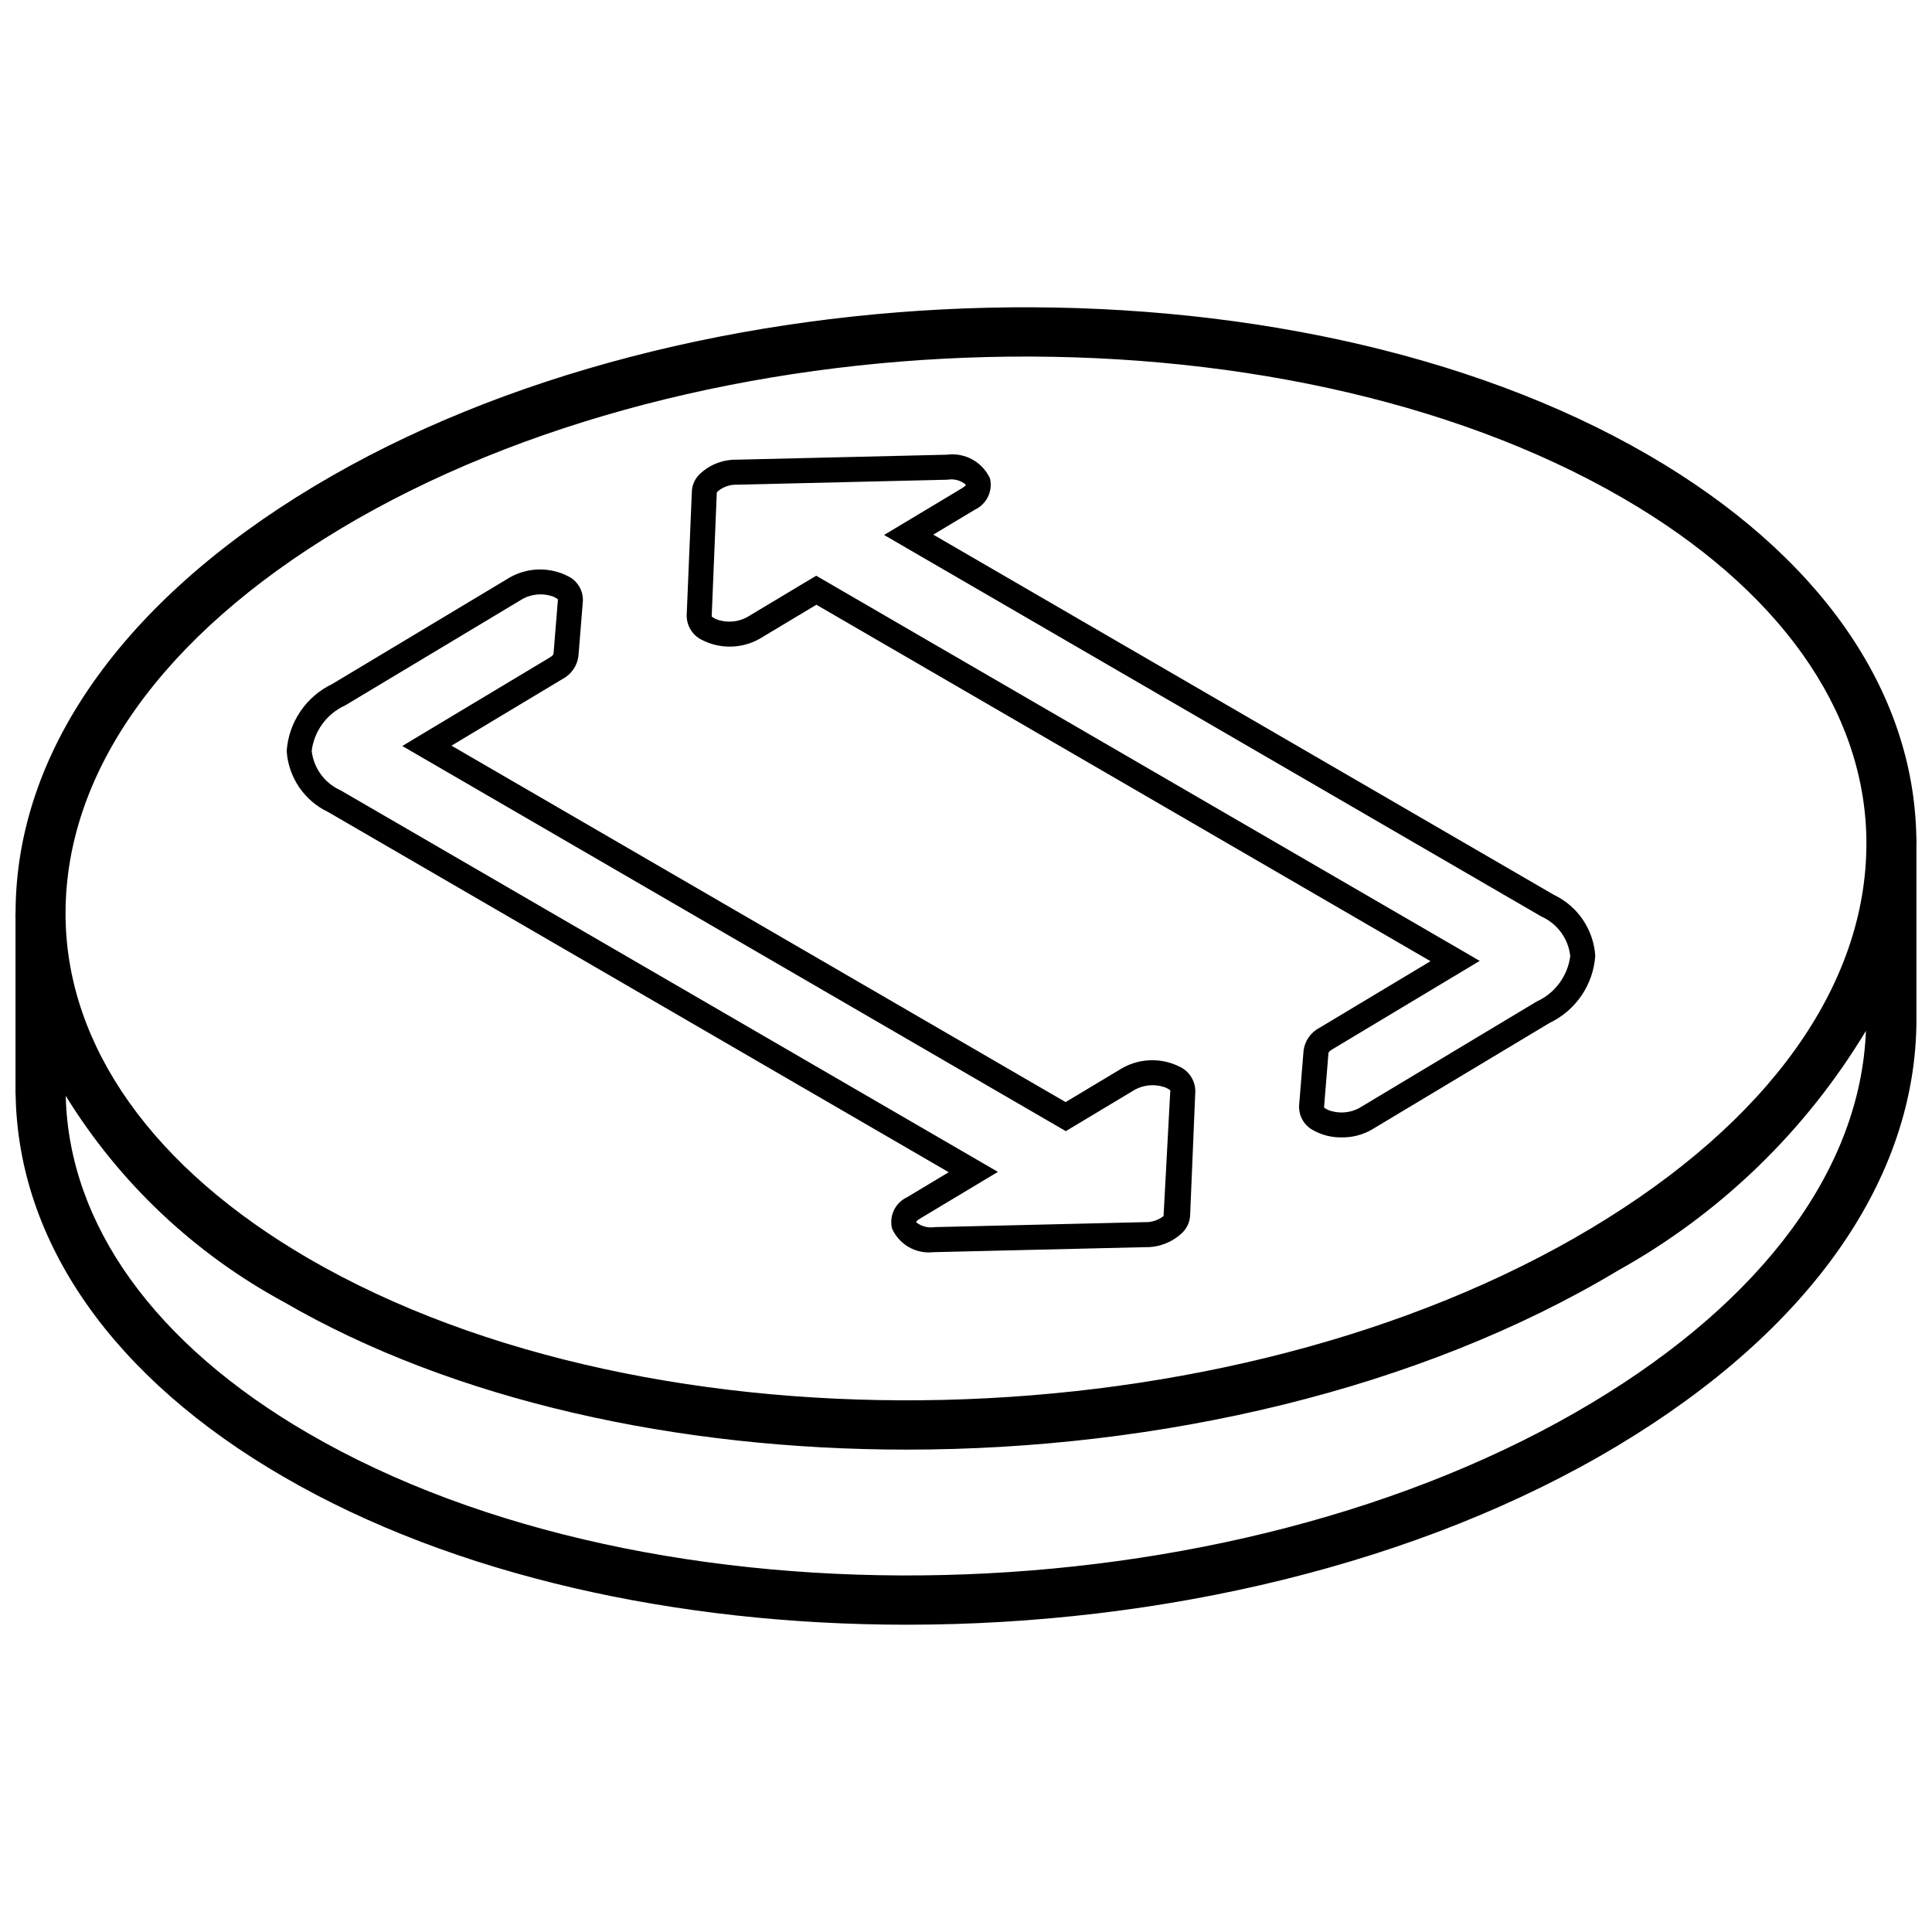 <?xml version="1.0" encoding="UTF-8"?>
<!-- Uploaded to: ICON Repo, www.iconrepo.com, Generator: ICON Repo Mixer Tools -->
<svg width="800px" height="800px" version="1.1" viewBox="144 144 512 512" xmlns="http://www.w3.org/2000/svg">
 <defs>
  <clipPath id="a">
   <path d="m148.09 225h503.81v350h-503.81z"/>
  </clipPath>
 </defs>
 <g clip-path="url(#a)">
  <path d="m651.9 366.88c-0.004-0.184-0.023-0.367-0.027-0.555v-0.371c0-0.039-0.023-0.074-0.023-0.113-0.715-39.125-25.883-75.051-71.043-101.27-95.215-55.258-253.8-51.555-353.52 8.277-51 30.598-79.055 70.676-79.16 112.93l-0.016 0.062v0.309c0 0.191-0.02 0.379-0.02 0.566 0 0.141 0.02 0.277 0.02 0.414v46.793c0 0.047 0.027 0.09 0.027 0.137 0.656 39.195 25.879 75.18 71.043 101.33 45.133 26.223 104.5 39.18 165.11 39.18 67.227 0 135.96-15.953 188.4-47.441 51.066-30.625 79.188-70.785 79.188-113.07v-0.066l-0.008-0.031v-46.324c0-0.254 0.027-0.504 0.027-0.754zm-417.79-82.668c96.008-57.605 248.55-61.273 340.04-8.172 41.121 23.867 63.98 55.957 64.465 90.398v1.258c-0.062 37.465-25.84 73.555-72.738 101.69-96.02 57.598-248.55 61.27-340.03 8.172-41.172-23.898-64.051-56.039-64.473-90.531v-0.949c-0.027-37.527 25.773-73.684 72.738-101.86zm331.76 231.55c-96.012 57.648-248.54 61.312-340.04 8.164-40.797-23.633-63.629-55.434-64.406-89.512 14.145 22.945 34.062 41.773 57.762 54.609 45.137 26.195 104.5 39.141 165.09 39.141 67.238 0 135.98-15.945 188.43-47.414 27.109-15.07 49.793-36.988 65.785-63.566-1.398 36.324-27.012 71.223-72.617 98.578z"/>
 </g>
 <path d="m329.91 313.53c4.848 2.531 10.645 2.438 15.406-0.25l15.031-9.02 162.75 94.465-29.453 17.672c-2.309 1.211-3.875 3.477-4.191 6.062l-1.176 14.492c-0.152 2.699 1.27 5.238 3.644 6.527 2.34 1.324 4.992 1.996 7.684 1.941 2.785 0.035 5.527-0.676 7.941-2.066l47.125-28.277c6.938-3.312 11.559-10.102 12.09-17.773-0.461-6.988-4.668-13.18-10.996-16.18l-164.44-95.441 11.039-6.621c3.125-1.469 4.793-4.93 3.988-8.289-2.019-4.363-6.644-6.906-11.414-6.273l-55.719 1.32c-3.551-0.059-6.992 1.25-9.605 3.652-1.352 1.203-2.164 2.894-2.262 4.699l-1.379 32.992c0.02 2.691 1.535 5.148 3.938 6.367zm4.047-38.984c0.074-0.121 0.168-0.234 0.277-0.328l0.156-0.156c1.418-1.109 3.184-1.684 4.984-1.613l55.719-1.32c1.746-0.309 3.543 0.18 4.887 1.336 0 0-0.152 0.383-1.027 0.91l-20.664 12.398 174.15 101.09c4.25 1.879 7.18 5.871 7.695 10.488-0.668 5.281-4.023 9.84-8.867 12.047l-47.121 28.277c-2.262 1.199-4.902 1.473-7.363 0.758-0.695-0.172-1.344-0.492-1.902-0.945l1.18-14.473c0.012-0.074 0.211-0.453 0.988-0.922l39.09-23.453-175.84-102.07-18.391 11.027c-2.285 1.207-4.953 1.469-7.434 0.73-0.68-0.184-1.316-0.508-1.871-0.945z"/>
 <path d="m230.98 359.21 164.44 95.441-11.031 6.621c-3.133 1.461-4.801 4.922-3.996 8.281 1.883 4.269 6.328 6.82 10.965 6.285 0.152 0 0.293-0.008 0.441-0.008l55.727-1.32c3.519 0.074 6.93-1.207 9.527-3.578 1.391-1.211 2.234-2.93 2.34-4.769l1.379-32.992c-0.02-2.691-1.535-5.148-3.93-6.371-4.852-2.527-10.656-2.434-15.422 0.254l-15.023 9.012-162.75-94.457 29.453-17.68c2.305-1.215 3.867-3.477 4.191-6.059l1.172-14.488c0.152-2.695-1.262-5.238-3.633-6.527-4.891-2.629-10.785-2.586-15.633 0.121l-47.125 28.277c-6.941 3.312-11.562 10.105-12.098 17.777 0.465 6.988 4.676 13.18 11.004 16.18zm4.5-28.27 47.121-28.277c2.262-1.191 4.898-1.469 7.356-0.766 0.695 0.176 1.344 0.5 1.902 0.953l-1.172 14.461c-0.004 0.07-0.199 0.461-0.988 0.934l-39.09 23.453 175.84 102.07 18.379-11.031c2.289-1.207 4.961-1.469 7.445-0.73 0.676 0.188 1.312 0.504 1.871 0.938l-1.789 33.328c-1.418 1.109-3.184 1.68-4.984 1.609l-55.727 1.32c-1.742 0.27-3.519-0.211-4.887-1.324 0-0.008 0.156-0.391 1.035-0.922l20.664-12.395-174.15-101.09c-4.25-1.879-7.184-5.871-7.703-10.488 0.668-5.285 4.027-9.844 8.875-12.047z"/>
</svg>